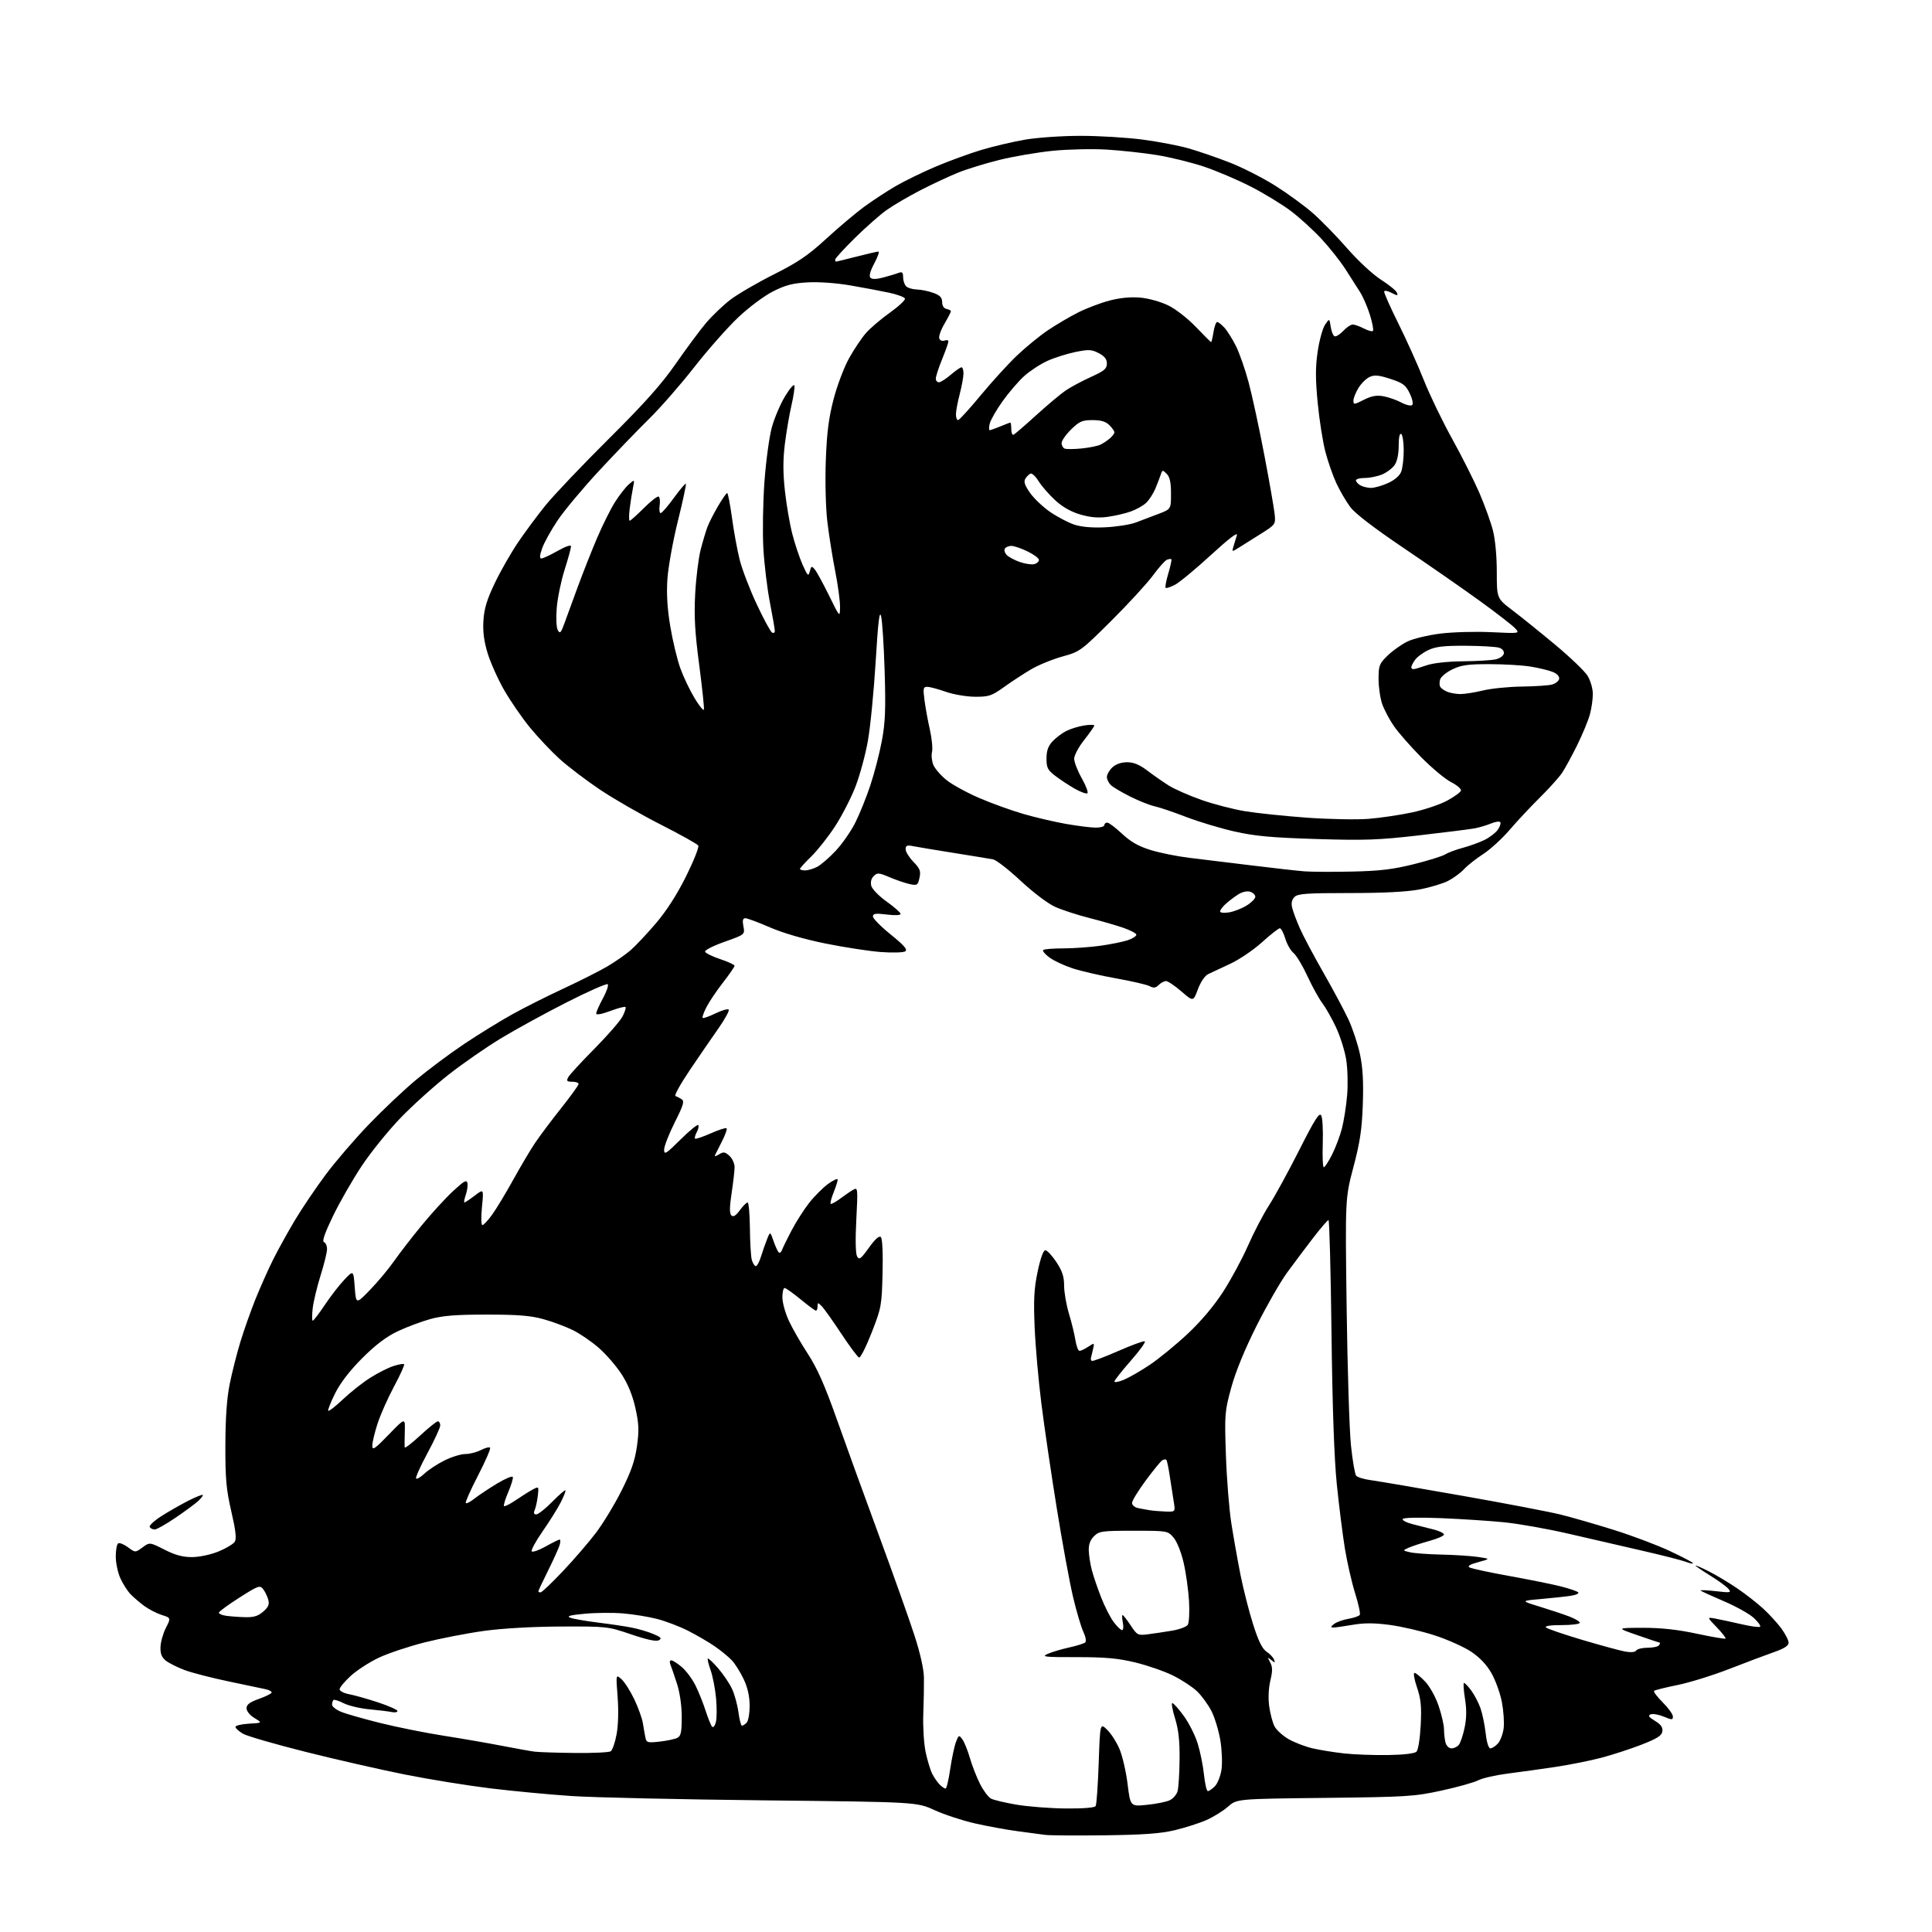 <?xml version="1.0" encoding="UTF-8" standalone="no"?>
<svg 
  version="1.1" 
  xmlns="http://www.w3.org/2000/svg" 
  xmlns:xlink="http://www.w3.org/1999/xlink" 
  xmlns:svg="http://www.w3.org/2000/svg"
  xmlns:rdf="http://www.w3.org/1999/02/22-rdf-syntax-ns#"
  xmlns:cc="http://creativecommons.org/ns#"
  xmlns:dc="http://purl.org/dc/elements/1.1/"
  viewBox="0 0 768 768"
  width="768"
  height="768"
>
<style>svg {background-color: white; }</style>"
<path stroke="none" fill="black" fill-rule="evenodd" d="M439.00,729.56C427.73,729.70 417.15,729.62 415.50,729.40C413.85,729.17 408.90,728.51 404.50,727.93C400.10,727.35 392.45,725.95 387.50,724.82C382.55,723.69 375.34,721.32 371.47,719.55C364.44,716.33 364.44,716.33 303.97,715.67C270.71,715.31 236.30,714.54 227.50,713.97C218.70,713.39 204.07,712.01 195.00,710.91C185.93,709.80 170.62,707.33 161.00,705.41C151.38,703.49 133.60,699.44 121.50,696.40C109.40,693.36 98.19,690.12 96.60,689.19C95.00,688.26 93.65,687.05 93.60,686.50C93.54,685.95 95.94,685.36 98.92,685.19C104.34,684.88 104.34,684.88 101.17,682.96C99.33,681.84 98.00,680.20 98.00,679.06C98.00,677.59 99.29,676.62 103.00,675.31C105.75,674.33 108.00,673.19 108.00,672.78C108.00,672.37 106.99,671.81 105.75,671.52C104.51,671.24 97.92,669.85 91.11,668.44C84.29,667.02 76.32,664.97 73.40,663.88C70.48,662.78 67.09,661.08 65.87,660.10C64.26,658.79 63.70,657.33 63.80,654.68C63.88,652.68 64.84,649.27 65.95,647.09C67.97,643.14 67.97,643.14 64.23,641.95C62.18,641.29 59.02,639.65 57.22,638.30C55.42,636.96 53.00,634.87 51.85,633.68C50.70,632.48 48.92,629.70 47.90,627.50C46.88,625.30 46.03,621.39 46.02,618.81C46.01,616.23 46.44,613.85 46.98,613.51C47.52,613.18 49.27,613.88 50.87,615.06C53.79,617.22 53.79,617.22 56.64,615.12C59.50,613.03 59.50,613.03 65.39,616.01C69.69,618.20 72.66,618.99 76.39,618.97C79.31,618.95 83.81,617.99 86.90,616.72C89.88,615.50 92.77,613.76 93.34,612.85C94.08,611.66 93.69,608.32 91.96,600.85C89.94,592.15 89.56,587.96 89.59,574.50C89.62,563.63 90.17,555.82 91.31,550.15C92.24,545.56 94.16,537.98 95.59,533.30C97.02,528.63 99.74,520.94 101.64,516.22C103.55,511.50 106.70,504.45 108.64,500.57C110.59,496.68 114.47,489.68 117.26,485.00C120.06,480.32 125.53,472.23 129.42,467.01C133.31,461.79 141.00,452.83 146.50,447.10C152.00,441.37 160.46,433.37 165.31,429.32C170.15,425.28 178.73,418.87 184.38,415.08C190.02,411.30 198.66,405.97 203.57,403.24C208.48,400.52 217.68,395.89 224.00,392.96C230.32,390.03 238.11,386.10 241.31,384.23C244.50,382.36 248.75,379.41 250.74,377.67C252.73,375.93 257.24,371.12 260.76,367.00C264.92,362.13 269.12,355.59 272.72,348.36C275.76,342.24 277.95,336.73 277.57,336.12C277.20,335.51 270.52,331.78 262.74,327.83C254.95,323.88 244.06,317.62 238.54,313.92C233.02,310.22 225.77,304.70 222.42,301.67C219.08,298.63 213.77,292.99 210.61,289.14C207.46,285.28 202.87,278.61 200.41,274.32C197.95,270.02 195.00,263.44 193.85,259.70C192.38,254.88 191.89,251.07 192.17,246.64C192.47,241.90 193.58,238.28 196.70,231.77C198.97,227.03 203.09,219.81 205.86,215.71C208.62,211.62 213.57,204.94 216.86,200.88C220.14,196.82 231.43,184.95 241.94,174.50C256.31,160.21 262.94,152.77 268.69,144.50C272.89,138.45 278.30,131.17 280.71,128.33C283.13,125.49 287.44,121.37 290.30,119.17C293.16,116.97 300.90,112.46 307.50,109.14C317.18,104.28 321.22,101.54 328.39,94.95C333.28,90.46 340.03,84.77 343.38,82.30C346.74,79.83 352.41,76.10 355.99,74.02C359.57,71.94 366.77,68.42 372.00,66.21C377.23,64.00 385.32,61.04 390.00,59.63C394.68,58.22 402.50,56.38 407.38,55.53C412.34,54.68 422.14,54.00 429.58,54.00C436.90,54.00 447.98,54.67 454.20,55.49C460.41,56.31 468.65,57.88 472.50,58.99C476.35,60.09 483.63,62.59 488.68,64.55C493.73,66.50 501.93,70.67 506.91,73.80C511.89,76.94 518.70,81.91 522.05,84.87C525.39,87.82 531.52,94.12 535.66,98.87C539.87,103.69 545.74,109.13 548.97,111.19C552.14,113.22 554.99,115.54 555.30,116.35C555.79,117.62 555.51,117.63 553.18,116.42C551.71,115.65 550.38,115.39 550.22,115.84C550.07,116.30 552.61,122.03 555.87,128.58C559.13,135.14 563.66,145.22 565.95,151.00C568.23,156.78 573.29,167.28 577.20,174.35C581.11,181.41 586.01,191.15 588.10,195.98C590.18,200.81 592.58,207.47 593.44,210.78C594.37,214.37 595.00,221.03 595.00,227.34C595.00,237.88 595.00,237.88 601.25,242.62C604.69,245.23 612.35,251.41 618.27,256.34C624.19,261.28 629.96,266.81 631.08,268.63C632.20,270.45 633.15,273.64 633.17,275.72C633.20,277.80 632.68,281.50 632.02,283.94C631.36,286.39 629.07,291.93 626.93,296.26C624.80,300.58 622.08,305.56 620.89,307.31C619.70,309.07 615.75,313.44 612.12,317.04C608.48,320.64 603.05,326.44 600.06,329.93C597.07,333.42 592.34,337.73 589.56,339.52C586.78,341.32 583.38,344.00 582.00,345.49C580.62,346.98 577.77,349.08 575.66,350.16C573.55,351.24 568.45,352.78 564.32,353.56C559.34,354.52 550.00,355.00 536.48,355.00C519.32,355.00 515.90,355.25 514.57,356.57C513.51,357.63 513.21,359.02 513.65,360.82C514.00,362.30 515.36,365.93 516.66,368.90C517.96,371.88 522.15,379.77 525.96,386.44C529.78,393.11 534.28,401.52 535.97,405.13C537.66,408.74 539.75,415.02 540.61,419.09C541.74,424.42 542.05,430.01 541.74,439.00C541.39,448.96 540.63,454.03 538.01,463.92C534.73,476.35 534.73,476.35 535.31,519.92C535.63,543.89 536.40,568.45 537.02,574.49C537.64,580.53 538.58,585.99 539.09,586.61C539.61,587.24 542.25,588.04 544.97,588.40C547.68,588.76 563.98,591.54 581.20,594.58C598.41,597.61 616.10,601.00 620.50,602.10C624.90,603.20 634.35,605.92 641.50,608.16C648.65,610.39 658.66,614.16 663.75,616.54C668.84,618.92 673.00,621.11 673.00,621.41C673.00,621.71 671.76,621.47 670.25,620.88C668.74,620.29 660.98,618.30 653.00,616.47C645.02,614.64 631.75,611.58 623.50,609.67C615.25,607.76 603.77,605.72 598.00,605.14C592.23,604.56 580.90,603.82 572.84,603.49C564.08,603.13 557.95,603.27 557.61,603.83C557.29,604.35 559.16,605.29 561.76,605.94C564.37,606.58 568.19,607.55 570.25,608.09C572.31,608.63 574.00,609.50 574.00,610.01C574.00,610.52 571.41,611.66 568.25,612.53C565.09,613.40 561.38,614.61 560.00,615.23C557.50,616.34 557.50,616.34 560.50,617.05C562.15,617.44 567.77,617.86 573.00,617.97C578.23,618.08 584.75,618.51 587.50,618.91C592.50,619.65 592.50,619.65 587.64,620.97C584.26,621.89 583.21,622.54 584.21,623.10C585.00,623.54 592.13,625.07 600.07,626.50C608.01,627.93 617.20,629.79 620.50,630.63C623.80,631.47 626.88,632.52 627.35,632.97C627.81,633.42 626.46,634.05 624.35,634.36C622.23,634.68 616.90,635.25 612.50,635.64C604.50,636.35 604.50,636.35 612.00,638.65C616.12,639.91 621.41,641.67 623.75,642.56C626.09,643.44 628.00,644.58 628.00,645.08C628.00,645.59 624.76,646.00 620.80,646.00C616.31,646.00 613.96,646.35 614.55,646.94C615.07,647.45 621.58,649.68 629.00,651.89C636.42,654.09 644.14,656.19 646.14,656.54C648.36,656.93 650.03,656.76 650.44,656.09C650.81,655.49 652.86,655.00 655.00,655.00C657.14,655.00 659.16,654.55 659.50,654.00C659.84,653.45 659.98,653.00 659.81,653.00C659.64,653.00 655.67,651.67 651.00,650.05C642.50,647.11 642.50,647.11 653.00,647.08C660.34,647.07 666.81,647.77 674.50,649.42C680.55,650.72 685.70,651.59 685.94,651.37C686.17,651.15 684.60,649.12 682.44,646.88C678.50,642.79 678.50,642.79 682.00,643.44C683.92,643.80 688.56,644.80 692.30,645.66C696.04,646.53 699.36,646.97 699.68,646.65C700.01,646.32 698.88,644.76 697.18,643.17C695.47,641.57 690.12,638.58 685.29,636.52C680.46,634.45 676.27,632.54 676.00,632.27C675.73,632.00 678.41,632.11 681.98,632.51C687.93,633.19 688.34,633.12 687.08,631.60C686.32,630.69 683.07,628.32 679.85,626.33C676.63,624.34 674.00,622.55 674.00,622.34C674.00,622.13 676.36,623.16 679.25,624.62C682.14,626.08 687.19,629.10 690.49,631.34C693.78,633.57 698.47,637.22 700.90,639.45C703.33,641.68 706.59,645.26 708.16,647.40C709.72,649.55 711.00,652.07 711.00,653.01C711.00,654.19 709.23,655.34 705.25,656.72C702.09,657.82 694.10,660.83 687.50,663.40C680.90,665.97 671.58,668.87 666.79,669.83C661.99,670.80 657.82,671.85 657.51,672.16C657.20,672.46 658.76,674.53 660.98,676.74C663.19,678.95 665.00,681.47 665.00,682.33C665.00,683.74 664.64,683.75 661.38,682.39C659.39,681.56 657.06,681.15 656.19,681.48C654.97,681.95 655.35,682.53 657.87,684.07C660.23,685.50 661.04,686.66 660.82,688.24C660.57,689.96 658.77,691.10 652.50,693.54C648.10,695.25 640.90,697.59 636.50,698.75C632.10,699.90 624.00,701.53 618.50,702.35C613.00,703.18 604.49,704.37 599.58,704.99C594.68,705.61 589.29,706.83 587.62,707.70C585.94,708.56 579.38,710.40 573.04,711.78C562.22,714.14 559.32,714.32 526.58,714.69C491.67,715.08 491.67,715.08 488.14,718.18C486.20,719.89 482.33,722.29 479.55,723.51C476.77,724.74 471.12,726.54 467.00,727.53C461.32,728.88 454.52,729.37 439.00,729.56zM423.69,718.90C430.61,718.96 435.13,718.59 435.54,717.94C435.90,717.36 436.44,709.69 436.75,700.90C437.30,684.91 437.30,684.91 440.08,687.57C441.61,689.04 443.82,692.47 444.99,695.20C446.16,697.93 447.62,704.20 448.23,709.14C449.34,718.12 449.34,718.12 455.92,717.45C459.54,717.09 463.61,716.27 464.96,715.64C466.31,715.01 467.73,713.38 468.11,712.00C468.49,710.62 468.85,704.93 468.90,699.34C468.97,691.95 468.48,687.52 467.10,683.09C466.06,679.74 465.57,677.00 466.02,677.00C466.47,677.00 468.50,679.27 470.53,682.05C472.57,684.82 475.07,689.77 476.09,693.05C477.11,696.32 478.24,701.92 478.61,705.50C478.98,709.07 479.66,712.00 480.14,712.00C480.61,712.00 481.87,711.13 482.93,710.07C483.99,709.01 485.17,706.04 485.56,703.47C485.94,700.90 485.74,695.65 485.11,691.82C484.47,687.98 482.88,682.74 481.57,680.17C480.25,677.60 477.68,674.07 475.84,672.31C474.00,670.56 469.70,667.74 466.29,666.05C462.87,664.36 456.12,662.02 451.29,660.85C444.38,659.19 439.39,658.73 428.00,658.74C415.13,658.76 413.84,658.61 416.50,657.43C418.15,656.70 421.98,655.56 425.00,654.90C428.02,654.23 430.90,653.33 431.39,652.90C431.90,652.45 431.58,650.64 430.65,648.67C429.75,646.77 427.90,640.51 426.54,634.76C425.18,629.01 422.26,613.10 420.06,599.40C417.85,585.71 415.11,567.08 413.97,558.00C412.82,548.92 411.62,535.30 411.29,527.72C410.82,516.64 411.05,512.28 412.48,505.47C413.59,500.19 414.74,497.00 415.53,497.00C416.24,497.00 418.20,499.10 419.91,501.67C422.27,505.24 423.00,507.46 423.00,511.07C423.00,513.66 423.86,518.65 424.91,522.14C425.97,525.64 427.13,530.41 427.50,532.75C427.87,535.09 428.60,537.00 429.12,537.00C429.64,537.00 431.21,536.26 432.59,535.35C435.11,533.69 435.11,533.69 434.43,536.60C434.05,538.19 433.69,539.73 433.62,540.00C433.55,540.27 433.73,540.71 434.00,540.97C434.27,541.23 438.90,539.51 444.28,537.15C449.66,534.79 454.51,533.00 455.05,533.18C455.58,533.36 453.09,536.84 449.51,540.91C445.93,544.98 443.00,548.70 443.00,549.17C443.00,549.64 444.69,549.33 446.75,548.48C448.81,547.62 453.43,544.97 457.00,542.58C460.57,540.20 467.30,534.70 471.94,530.37C477.33,525.34 482.46,519.28 486.15,513.59C489.33,508.68 493.80,500.39 496.10,495.16C498.39,489.92 502.17,482.68 504.50,479.07C506.82,475.46 512.22,465.58 516.50,457.11C522.61,445.01 524.47,442.08 525.20,443.40C525.72,444.31 525.99,449.33 525.82,454.53C525.64,459.74 525.83,464.00 526.23,464.00C526.64,464.00 528.10,461.76 529.49,459.02C530.88,456.28 532.65,451.59 533.43,448.60C534.21,445.61 535.15,439.64 535.51,435.33C535.87,431.02 535.70,424.63 535.12,421.12C534.54,417.62 532.73,411.88 531.09,408.38C529.45,404.88 527.00,400.55 525.64,398.76C524.28,396.97 521.61,392.12 519.71,388.00C517.80,383.88 515.32,379.74 514.18,378.81C513.05,377.88 511.57,375.29 510.90,373.06C510.23,370.83 509.26,369.00 508.75,369.00C508.24,369.00 505.05,371.50 501.67,374.56C498.28,377.62 492.59,381.48 489.01,383.13C485.43,384.79 481.49,386.63 480.26,387.23C478.94,387.88 477.26,390.36 476.18,393.26C474.34,398.19 474.34,398.19 469.61,394.09C467.01,391.84 464.26,390.00 463.51,390.00C462.76,390.00 461.45,390.70 460.60,391.55C459.40,392.74 458.59,392.85 457.03,392.02C455.93,391.43 449.95,390.04 443.76,388.94C437.57,387.84 429.76,386.04 426.40,384.94C423.05,383.84 418.89,381.90 417.17,380.62C415.44,379.35 414.32,378.01 414.68,377.65C415.04,377.29 418.60,377.00 422.59,377.00C426.59,377.00 433.26,376.53 437.43,375.95C441.60,375.37 446.56,374.35 448.46,373.70C450.36,373.04 451.82,372.06 451.71,371.51C451.59,370.97 449.25,369.75 446.50,368.80C443.75,367.85 437.68,366.10 433.00,364.91C428.32,363.72 422.25,361.75 419.50,360.52C416.62,359.24 410.81,354.86 405.78,350.18C400.99,345.71 396.04,341.86 394.78,341.62C393.53,341.38 386.43,340.21 379.00,339.03C371.57,337.85 364.26,336.63 362.75,336.32C360.55,335.88 360.00,336.13 360.00,337.59C360.00,338.59 361.40,340.84 363.10,342.60C365.73,345.31 366.10,346.29 365.51,348.96C364.86,351.89 364.59,352.07 361.66,351.45C359.92,351.08 356.33,349.86 353.69,348.74C349.32,346.89 348.73,346.84 347.31,348.26C346.31,349.26 345.97,350.68 346.36,352.17C346.70,353.45 349.46,356.27 352.49,358.42C355.52,360.58 358.00,362.77 358.00,363.29C358.00,363.85 355.75,363.95 352.50,363.54C348.03,362.99 347.00,363.13 347.00,364.32C347.00,365.12 350.20,368.36 354.10,371.51C359.46,375.84 360.87,377.48 359.85,378.17C359.11,378.67 354.73,378.79 350.07,378.44C345.43,378.08 335.53,376.56 328.07,375.05C319.69,373.35 311.28,370.91 306.07,368.65C301.44,366.64 297.03,365.00 296.28,365.00C295.28,365.00 295.07,365.87 295.52,368.25C296.13,371.50 296.13,371.50 288.02,374.37C283.56,375.96 280.08,377.73 280.27,378.31C280.47,378.90 283.18,380.23 286.31,381.27C289.44,382.31 292.00,383.50 292.00,383.91C292.00,384.32 289.93,387.32 287.40,390.58C284.86,393.83 281.91,398.23 280.83,400.35C279.74,402.46 279.06,404.40 279.31,404.64C279.56,404.89 281.83,404.09 284.36,402.86C286.89,401.63 289.27,400.94 289.66,401.32C290.04,401.71 288.22,405.06 285.62,408.76C283.01,412.47 277.87,419.96 274.19,425.41C270.51,430.86 267.95,435.48 268.50,435.68C269.05,435.87 270.15,436.44 270.95,436.95C272.15,437.71 271.69,439.28 268.20,446.22C265.89,450.82 264.00,455.67 264.00,457.01C264.00,459.18 264.71,458.74 270.47,453.03C274.03,449.50 277.22,446.89 277.55,447.22C277.89,447.55 277.64,448.81 277.00,450.00C276.36,451.19 276.04,452.38 276.29,452.63C276.55,452.88 279.35,451.93 282.53,450.53C285.71,449.12 288.55,448.21 288.84,448.51C289.14,448.80 288.29,451.17 286.96,453.77C285.63,456.37 284.37,458.87 284.16,459.33C283.95,459.78 284.71,459.58 285.84,458.87C287.58,457.78 288.20,457.87 289.94,459.45C291.07,460.47 292.00,462.48 292.01,463.90C292.01,465.33 291.48,470.00 290.83,474.27C289.99,479.81 289.96,482.36 290.72,483.12C291.49,483.89 292.45,483.31 294.09,481.10C295.35,479.39 296.74,478.00 297.19,478.00C297.63,478.00 298.04,482.61 298.10,488.25C298.15,493.89 298.49,499.54 298.85,500.81C299.21,502.08 299.90,503.20 300.39,503.31C300.88,503.41 301.83,501.70 302.51,499.50C303.19,497.30 304.29,494.15 304.96,492.50C306.16,489.50 306.16,489.50 307.49,493.32C308.22,495.43 309.14,497.45 309.54,497.82C309.95,498.20 310.51,497.83 310.80,497.01C311.09,496.19 312.79,492.70 314.59,489.26C316.38,485.82 319.57,480.82 321.67,478.14C323.78,475.47 327.19,472.06 329.25,470.57C331.31,469.09 333.00,468.34 333.00,468.91C333.00,469.49 332.27,471.79 331.37,474.02C330.48,476.26 329.95,478.28 330.20,478.53C330.44,478.78 332.19,477.82 334.07,476.42C335.96,475.01 338.31,473.41 339.29,472.87C340.98,471.94 341.04,472.58 340.40,484.78C339.98,492.70 340.10,498.35 340.70,499.43C341.55,500.95 342.18,500.49 345.42,495.97C347.91,492.51 349.50,491.10 350.16,491.76C350.76,492.36 351.03,498.11 350.83,506.13C350.51,518.99 350.35,519.89 346.50,529.72C344.30,535.35 342.05,539.81 341.50,539.65C340.95,539.49 337.74,535.19 334.38,530.09C331.01,524.99 327.52,520.09 326.63,519.20C325.12,517.70 325.00,517.70 325.00,519.29C325.00,520.23 324.71,521.00 324.35,521.00C323.99,521.00 321.24,518.98 318.24,516.50C315.23,514.02 312.37,512.00 311.89,512.00C311.40,512.00 311.00,513.69 311.01,515.75C311.02,517.81 312.16,521.98 313.57,525.00C314.97,528.02 318.37,533.95 321.13,538.17C324.81,543.80 327.81,550.56 332.46,563.67C335.93,573.47 343.49,594.33 349.26,610.00C355.03,625.67 361.43,643.67 363.48,650.00C365.83,657.23 367.24,663.54 367.28,667.00C367.32,670.02 367.21,676.55 367.02,681.50C366.84,686.45 367.26,693.20 367.96,696.50C368.66,699.80 369.84,703.69 370.59,705.16C371.34,706.62 372.67,708.53 373.55,709.41C374.43,710.28 375.47,711.00 375.87,711.00C376.27,711.00 377.10,707.51 377.72,703.25C378.35,698.99 379.37,694.15 380.00,692.50C381.10,689.64 381.21,689.59 382.55,691.41C383.32,692.45 384.68,695.81 385.56,698.86C386.45,701.92 388.26,706.56 389.59,709.17C390.91,711.79 392.87,714.40 393.94,714.97C395.01,715.54 399.63,716.64 404.19,717.40C408.76,718.17 417.54,718.84 423.69,718.90zM551.70,697.66C558.04,697.56 562.35,697.05 563.09,696.31C563.75,695.65 564.48,691.02 564.75,685.81C565.13,678.30 564.84,675.39 563.27,670.75C562.19,667.59 561.75,665.00 562.29,665.00C562.82,665.00 564.73,666.56 566.53,668.46C568.37,670.41 570.71,674.63 571.89,678.15C573.05,681.58 574.01,685.76 574.01,687.44C574.02,689.12 574.30,691.51 574.63,692.75C574.97,694.00 576.01,695.00 576.99,695.00C577.96,695.00 579.27,694.38 579.91,693.61C580.54,692.85 581.57,689.78 582.20,686.80C583.00,682.98 583.04,679.54 582.34,675.18C581.79,671.78 581.63,669.00 581.98,669.00C582.34,669.00 583.63,670.37 584.87,672.04C586.10,673.71 587.74,676.85 588.51,679.02C589.27,681.18 590.20,685.67 590.58,688.98C590.99,692.67 591.73,695.00 592.47,695.00C593.14,695.00 594.47,694.13 595.43,693.08C596.39,692.02 597.41,689.35 597.71,687.13C598.01,684.92 597.70,680.22 597.04,676.69C596.37,673.16 594.50,667.96 592.89,665.13C590.94,661.71 588.20,658.83 584.73,656.53C581.85,654.63 575.36,651.73 570.29,650.08C565.22,648.43 557.22,646.57 552.51,645.94C546.22,645.11 542.27,645.10 537.64,645.90C534.17,646.51 530.70,646.99 529.92,646.97C528.89,646.95 529.00,646.56 530.34,645.54C531.36,644.77 533.94,643.85 536.09,643.49C538.23,643.12 540.24,642.42 540.54,641.93C540.85,641.44 540.00,637.54 538.66,633.27C537.32,628.99 535.50,621.00 534.60,615.50C533.71,610.00 532.27,598.52 531.40,590.00C530.36,579.74 529.65,559.38 529.29,529.75C528.99,505.14 528.46,485.00 528.10,485.00C527.74,485.00 524.98,488.20 521.97,492.12C518.96,496.03 514.32,502.22 511.65,505.87C508.99,509.51 503.51,519.06 499.48,527.09C494.80,536.41 491.18,545.25 489.44,551.59C486.85,561.10 486.76,562.18 487.32,578.50C487.64,587.85 488.61,600.00 489.47,605.50C490.33,611.00 491.97,620.23 493.11,626.00C494.26,631.77 496.53,640.67 498.15,645.76C500.25,652.36 501.78,655.46 503.47,656.57C504.77,657.42 506.11,658.83 506.44,659.70C506.97,661.08 506.82,661.10 505.36,659.89C503.82,658.62 503.78,658.70 504.92,660.83C505.89,662.66 505.90,664.23 504.98,668.07C504.28,671.02 504.09,675.07 504.52,678.23C504.91,681.13 505.86,684.72 506.62,686.21C507.39,687.70 509.92,690.01 512.26,691.35C514.59,692.68 518.87,694.32 521.77,694.99C524.66,695.66 530.29,696.57 534.27,697.01C538.25,697.45 546.09,697.74 551.70,697.66zM228.50,696.83C235.65,696.91 242.06,696.61 242.75,696.18C243.44,695.74 244.49,692.71 245.10,689.44C245.77,685.84 245.93,679.96 245.51,674.51C244.81,665.52 244.81,665.52 247.05,667.51C248.28,668.60 250.57,672.20 252.14,675.50C253.71,678.80 255.25,683.08 255.56,685.00C255.86,686.92 256.32,689.49 256.56,690.70C256.98,692.73 257.43,692.86 262.26,692.31C265.14,691.99 268.29,691.32 269.25,690.83C270.68,690.10 271.00,688.57 271.00,682.55C271.00,678.08 270.26,672.88 269.12,669.34C268.09,666.13 266.92,662.71 266.52,661.75C266.10,660.74 266.22,660.00 266.82,660.00C267.38,660.00 269.25,661.18 270.97,662.63C272.69,664.08 275.14,667.34 276.41,669.88C277.68,672.42 279.52,676.98 280.48,680.00C281.45,683.02 282.62,685.90 283.07,686.39C283.52,686.89 284.20,686.06 284.58,684.54C284.96,683.03 284.99,678.76 284.64,675.04C284.30,671.33 283.33,666.35 282.50,663.99C281.66,661.62 281.15,659.51 281.37,659.30C281.59,659.08 283.45,660.84 285.50,663.20C287.56,665.57 290.06,669.30 291.06,671.50C292.05,673.70 293.18,677.86 293.56,680.75C293.95,683.64 294.56,686.00 294.93,686.00C295.30,686.00 296.14,685.46 296.80,684.80C297.46,684.14 298.00,681.10 297.99,678.05C297.98,674.32 297.21,670.86 295.63,667.50C294.33,664.75 292.20,661.36 290.89,659.97C289.57,658.58 286.48,656.05 284.00,654.35C281.52,652.65 276.76,649.89 273.42,648.20C270.08,646.52 264.60,644.43 261.25,643.57C257.91,642.70 251.83,641.71 247.75,641.36C243.67,641.02 236.77,641.07 232.41,641.49C226.48,642.05 225.06,642.45 226.73,643.08C227.95,643.54 232.90,644.40 237.73,645.00C242.55,645.59 248.63,646.50 251.23,647.02C253.83,647.53 257.65,648.67 259.73,649.54C262.75,650.81 263.19,651.30 261.93,652.01C260.87,652.61 257.26,651.85 250.93,649.70C241.62,646.54 241.27,646.50 223.00,646.57C211.62,646.62 199.84,647.29 192.39,648.31C185.72,649.23 175.07,651.30 168.71,652.90C162.36,654.51 154.12,657.27 150.42,659.04C146.71,660.81 141.73,664.06 139.34,666.26C136.95,668.46 135.00,670.82 135.00,671.52C135.00,672.21 136.69,673.09 138.75,673.47C140.81,673.85 145.99,675.31 150.25,676.71C154.51,678.12 158.00,679.66 158.00,680.15C158.00,680.64 156.99,680.83 155.75,680.57C154.51,680.31 150.49,679.82 146.82,679.48C143.15,679.14 138.55,678.05 136.61,677.06C134.67,676.07 132.84,675.50 132.54,675.79C132.24,676.09 132.00,676.93 132.00,677.65C132.00,678.38 133.59,679.64 135.54,680.45C137.48,681.26 144.57,683.29 151.29,684.95C158.00,686.62 169.35,688.89 176.50,690.00C183.65,691.12 194.00,692.91 199.50,693.98C205.00,695.04 210.85,696.10 212.50,696.31C214.15,696.52 221.35,696.76 228.50,696.83zM456.33,649.65C458.62,649.36 462.90,648.72 465.84,648.23C468.77,647.74 471.61,646.70 472.14,645.92C472.68,645.14 472.91,640.90 472.66,636.50C472.40,632.10 471.44,625.21 470.51,621.20C469.53,616.97 467.84,612.76 466.49,611.20C464.19,608.51 464.10,608.50 450.62,608.50C438.01,608.50 436.91,608.65 434.87,610.69C433.34,612.21 432.71,613.98 432.81,616.48C432.88,618.45 433.44,621.97 434.06,624.28C434.67,626.60 436.32,631.42 437.72,635.00C439.11,638.58 441.35,642.96 442.68,644.75C444.01,646.54 445.52,648.00 446.03,648.00C446.53,648.00 446.68,646.65 446.35,645.00C446.02,643.35 445.97,642.00 446.24,642.00C446.51,642.00 447.95,643.84 449.44,646.09C452.04,650.02 452.33,650.17 456.33,649.65zM97.19,642.85C100.81,642.97 102.51,642.46 104.60,640.67C106.69,638.87 107.15,637.79 106.64,635.92C106.28,634.59 105.37,632.70 104.61,631.72C103.32,630.06 102.71,630.28 95.12,635.11C90.65,637.95 87.00,640.63 87.00,641.07C87.00,641.51 88.24,642.05 89.75,642.28C91.26,642.51 94.61,642.77 97.19,642.85zM214.89,633.00C215.38,633.00 219.37,629.21 223.75,624.58C228.13,619.96 234.04,613.09 236.89,609.33C239.74,605.58 244.34,597.99 247.11,592.47C250.92,584.87 252.40,580.61 253.20,574.87C254.08,568.59 253.98,565.99 252.58,559.72C251.47,554.70 249.62,550.18 247.11,546.30C245.03,543.08 240.96,538.37 238.06,535.83C235.16,533.29 230.47,530.09 227.64,528.70C224.81,527.32 219.57,525.37 216.00,524.38C210.97,522.98 205.87,522.57 193.50,522.57C181.18,522.57 176.01,522.98 171.00,524.36C167.43,525.35 161.59,527.54 158.04,529.23C153.55,531.37 149.25,534.63 143.98,539.90C139.02,544.88 135.29,549.71 133.20,553.91C131.44,557.44 130.22,560.55 130.49,560.82C130.76,561.09 133.39,559.03 136.34,556.24C139.30,553.44 144.14,549.61 147.11,547.73C150.07,545.84 154.22,543.73 156.32,543.05C158.42,542.36 160.36,542.02 160.63,542.30C160.90,542.57 159.11,546.55 156.64,551.15C154.17,555.74 151.22,562.39 150.08,565.92C148.93,569.44 148.00,573.39 148.00,574.67C148.00,576.68 148.94,576.05 154.54,570.26C161.08,563.50 161.08,563.50 160.91,569.00C160.82,572.02 160.81,574.89 160.88,575.36C160.94,575.83 163.73,573.69 167.06,570.61C170.39,567.52 173.54,565.00 174.06,565.00C174.58,565.00 175.00,565.73 175.00,566.63C175.00,567.52 172.70,572.50 169.90,577.69C167.09,582.88 165.07,587.40 165.41,587.74C165.74,588.08 167.25,587.18 168.76,585.75C170.27,584.32 173.82,581.99 176.65,580.57C179.48,579.16 183.21,578.00 184.94,578.00C186.68,578.00 189.47,577.29 191.14,576.43C192.82,575.56 194.47,575.13 194.81,575.47C195.15,575.82 193.00,580.79 190.03,586.53C187.06,592.27 184.87,597.21 185.16,597.50C185.46,597.79 186.98,597.01 188.54,595.76C190.11,594.52 194.12,591.85 197.45,589.82C200.78,587.80 203.66,586.59 203.85,587.13C204.04,587.66 203.22,590.37 202.03,593.15C200.84,595.92 200.09,598.42 200.36,598.69C200.63,598.97 202.80,597.87 205.18,596.24C207.56,594.62 210.56,592.74 211.86,592.05C214.18,590.83 214.22,590.88 213.78,594.65C213.53,596.77 212.98,599.29 212.55,600.25C212.03,601.45 212.23,602.00 213.18,602.00C213.95,602.00 216.78,599.76 219.48,597.02C222.17,594.29 224.55,592.22 224.76,592.43C224.97,592.64 224.15,594.76 222.93,597.15C221.72,599.54 218.46,604.76 215.69,608.74C212.92,612.72 210.98,616.31 211.38,616.71C211.78,617.11 214.29,616.22 216.95,614.72C219.62,613.22 222.10,612.00 222.46,612.00C222.83,612.00 222.82,613.01 222.44,614.25C222.06,615.49 220.01,620.02 217.88,624.32C215.74,628.62 214.00,632.33 214.00,632.57C214.00,632.81 214.40,633.00 214.89,633.00zM61.50,608.00C60.74,608.00 59.84,607.56 59.51,607.02C59.18,606.48 61.29,604.51 64.20,602.65C67.12,600.80 71.91,598.06 74.85,596.57C77.79,595.08 80.38,594.04 80.60,594.26C80.81,594.48 79.98,595.58 78.75,596.71C77.51,597.84 73.43,600.84 69.69,603.38C65.94,605.92 62.25,608.00 61.50,608.00zM463.38,600.86C467.26,601.00 467.26,601.00 466.55,596.75C466.16,594.41 465.45,589.86 464.98,586.64C464.51,583.42 463.90,580.57 463.63,580.29C463.36,580.02 462.62,580.12 462.00,580.50C461.38,580.89 458.42,584.51 455.43,588.55C452.44,592.59 450.00,596.58 450.00,597.43C450.00,598.27 451.01,599.18 452.25,599.45C453.49,599.72 455.62,600.12 457.00,600.33C458.38,600.55 461.25,600.79 463.38,600.86zM124.32,525.00C124.65,525.00 126.80,522.19 129.10,518.75C131.39,515.31 134.90,510.79 136.89,508.69C140.50,504.88 140.50,504.88 141.01,511.69C141.53,518.50 141.53,518.50 147.07,512.77C150.12,509.63 154.39,504.52 156.56,501.42C158.73,498.32 163.69,491.90 167.59,487.15C171.49,482.39 177.11,476.25 180.08,473.50C184.45,469.44 185.53,468.84 185.81,470.30C186.01,471.28 185.70,473.42 185.13,475.05C184.57,476.67 184.34,478.00 184.62,478.00C184.90,478.00 186.75,476.77 188.72,475.27C192.30,472.53 192.30,472.53 191.59,479.77C191.19,483.87 191.26,487.00 191.77,487.00C192.26,487.00 194.03,485.09 195.70,482.75C197.38,480.41 201.11,474.23 204.00,469.00C206.89,463.77 210.75,457.25 212.59,454.50C214.42,451.75 219.09,445.52 222.96,440.65C226.83,435.78 230.00,431.39 230.00,430.90C230.00,430.40 228.86,430.00 227.46,430.00C225.34,430.00 225.09,429.71 225.88,428.22C226.41,427.24 231.10,422.13 236.32,416.87C241.53,411.60 246.55,405.83 247.47,404.05C248.39,402.27 248.92,400.59 248.64,400.31C248.37,400.03 245.63,400.74 242.57,401.89C239.11,403.18 237.00,403.55 237.00,402.87C237.00,402.27 238.20,399.57 239.66,396.88C241.13,394.19 241.99,391.66 241.58,391.25C241.18,390.85 233.79,394.10 225.17,398.49C216.55,402.87 204.80,409.31 199.07,412.79C193.33,416.27 184.02,422.72 178.38,427.14C172.75,431.55 164.15,439.29 159.28,444.33C154.41,449.37 147.43,458.00 143.78,463.50C140.13,469.00 134.99,477.97 132.35,483.43C129.12,490.12 127.95,493.48 128.78,493.76C129.45,493.98 130.00,495.23 130.00,496.53C130.00,497.83 128.85,502.53 127.45,506.97C126.05,511.41 124.64,517.28 124.31,520.02C123.99,522.76 123.99,525.00 124.32,525.00zM488.54,362.69C490.49,362.37 493.64,361.15 495.54,359.97C497.44,358.80 499.00,357.23 499.00,356.49C499.00,355.74 498.08,354.84 496.95,354.48C495.73,354.10 493.82,354.52 492.20,355.55C490.72,356.49 488.49,358.18 487.25,359.31C486.01,360.43 485.00,361.78 485.00,362.31C485.00,362.84 486.55,363.01 488.54,362.69zM537.50,346.46C548.52,346.22 553.73,345.60 561.99,343.53C567.76,342.09 573.39,340.34 574.49,339.63C575.60,338.93 578.75,337.75 581.50,337.02C584.25,336.28 588.16,334.86 590.18,333.86C592.21,332.85 594.55,331.05 595.39,329.85C596.23,328.65 596.69,327.30 596.40,326.85C596.12,326.39 594.45,326.62 592.70,327.35C590.94,328.09 587.92,328.97 586.00,329.32C584.08,329.66 574.17,330.91 564.00,332.08C547.97,333.92 542.52,334.12 523.20,333.52C505.35,332.96 498.86,332.37 490.68,330.52C485.07,329.25 476.43,326.65 471.48,324.74C466.53,322.83 460.92,320.93 458.99,320.51C457.07,320.09 452.80,318.41 449.50,316.76C446.20,315.12 442.71,313.08 441.75,312.23C440.79,311.38 440.00,309.88 440.00,308.88C440.00,307.89 440.98,306.16 442.19,305.04C443.57,303.76 445.74,303.00 448.04,303.00C450.66,303.00 452.97,303.96 456.11,306.34C458.52,308.18 462.35,310.84 464.60,312.26C466.86,313.68 472.67,316.24 477.51,317.95C482.35,319.66 490.18,321.69 494.91,322.47C499.63,323.25 510.70,324.40 519.50,325.04C528.30,325.67 539.33,325.88 544.00,325.51C548.67,325.14 556.46,323.99 561.31,322.95C566.16,321.91 572.43,319.81 575.25,318.28C578.06,316.75 580.54,314.96 580.75,314.30C580.96,313.65 579.21,312.13 576.87,310.93C574.52,309.74 569.15,305.26 564.92,300.98C560.69,296.70 555.81,291.14 554.08,288.61C552.34,286.09 550.26,282.16 549.46,279.89C548.66,277.61 548.00,273.13 548.00,269.92C548.00,264.54 548.28,263.83 551.62,260.58C553.62,258.64 557.15,256.14 559.48,255.01C561.80,253.88 567.71,252.47 572.60,251.86C577.50,251.25 586.60,251.00 592.83,251.30C604.17,251.84 604.17,251.84 602.33,249.80C601.33,248.68 595.10,243.85 588.50,239.06C581.90,234.27 568.21,224.76 558.08,217.92C546.11,209.84 538.63,204.10 536.71,201.50C535.08,199.30 532.62,195.08 531.24,192.12C529.86,189.16 527.89,183.53 526.87,179.62C525.84,175.70 524.46,166.96 523.81,160.18C522.89,150.69 522.88,146.00 523.79,139.78C524.44,135.33 525.76,130.53 526.72,129.10C528.47,126.50 528.47,126.50 528.98,129.92C529.27,131.80 529.98,133.50 530.56,133.69C531.14,133.88 532.68,132.90 533.98,131.52C535.28,130.13 536.97,129.00 537.72,129.00C538.48,129.00 540.47,129.71 542.14,130.57C543.82,131.44 545.45,131.88 545.77,131.56C546.09,131.24 545.56,128.39 544.59,125.24C543.62,122.08 541.81,117.92 540.58,116.00C539.35,114.08 536.74,109.99 534.77,106.91C532.80,103.84 528.56,98.48 525.35,95.01C522.13,91.53 516.65,86.53 513.17,83.90C509.68,81.26 502.48,76.87 497.17,74.15C491.85,71.43 483.45,67.86 478.50,66.21C473.55,64.56 465.23,62.52 460.00,61.66C454.77,60.81 445.77,59.82 440.00,59.47C434.23,59.12 424.55,59.34 418.50,59.94C412.45,60.55 402.94,62.17 397.36,63.55C391.78,64.93 384.36,67.21 380.86,68.62C377.36,70.04 370.62,73.19 365.87,75.63C361.13,78.08 355.07,81.62 352.42,83.51C349.77,85.39 344.09,90.40 339.80,94.64C335.51,98.87 332.00,102.71 332.00,103.17C332.00,103.63 332.15,104.00 332.34,104.00C332.53,104.00 336.20,103.10 340.50,102.00C344.80,100.90 348.71,100.00 349.18,100.00C349.66,100.00 348.92,102.12 347.54,104.71C345.88,107.83 345.37,109.77 346.02,110.42C346.68,111.08 348.45,111.03 351.26,110.27C353.59,109.65 356.29,108.83 357.25,108.46C358.62,107.93 359.00,108.31 359.00,110.19C359.00,111.52 359.54,113.14 360.20,113.80C360.86,114.46 362.77,115.03 364.45,115.08C366.13,115.12 369.07,115.72 371.00,116.42C373.66,117.38 374.50,118.26 374.52,120.08C374.53,121.55 375.21,122.61 376.27,122.81C377.22,123.00 378.00,123.41 378.00,123.74C378.00,124.06 376.84,126.31 375.42,128.73C374.00,131.15 373.08,133.77 373.38,134.55C373.68,135.34 374.60,135.71 375.46,135.38C376.31,135.05 377.00,135.21 377.00,135.72C377.00,136.23 375.88,139.42 374.50,142.81C373.12,146.19 372.00,149.64 372.00,150.48C372.00,151.32 372.56,151.98 373.25,151.96C373.94,151.94 376.06,150.59 377.96,148.96C379.87,147.33 381.78,146.00 382.21,146.00C382.65,146.00 383.00,147.10 383.00,148.45C383.00,149.80 382.32,153.49 381.50,156.66C380.68,159.83 380.00,163.45 380.00,164.71C380.00,165.97 380.38,167.00 380.84,167.00C381.31,167.00 385.31,162.61 389.75,157.25C394.18,151.89 400.66,144.77 404.15,141.44C407.64,138.10 413.20,133.55 416.50,131.32C419.80,129.10 425.24,125.89 428.58,124.21C431.92,122.52 437.55,120.39 441.08,119.47C445.24,118.38 449.54,117.97 453.31,118.31C456.58,118.60 461.42,119.95 464.40,121.41C467.37,122.86 472.20,126.63 475.42,130.00C478.57,133.30 481.28,136.00 481.44,136.00C481.61,136.00 482.03,134.20 482.38,132.00C482.74,129.80 483.39,128.00 483.84,128.00C484.29,128.00 485.58,129.01 486.72,130.25C487.85,131.49 489.91,134.77 491.30,137.54C492.69,140.32 494.97,146.84 496.36,152.04C497.76,157.24 500.57,170.28 502.61,181.00C504.65,191.72 506.50,202.30 506.71,204.50C507.10,208.45 507.03,208.55 500.80,212.46C497.34,214.63 493.41,217.10 492.07,217.94C489.74,219.40 489.67,219.37 490.32,217.23C490.70,216.00 491.31,213.99 491.68,212.76C492.12,211.31 488.49,214.08 481.31,220.67C475.24,226.25 468.81,231.56 467.04,232.48C465.27,233.40 463.60,233.93 463.34,233.67C463.08,233.41 463.57,230.83 464.43,227.93C465.29,225.03 465.83,222.50 465.64,222.31C465.45,222.11 464.66,222.20 463.89,222.50C463.13,222.79 460.61,225.62 458.30,228.77C455.98,231.92 448.55,240.01 441.78,246.75C429.74,258.73 429.32,259.04 422.31,260.98C418.37,262.07 412.76,264.37 409.84,266.09C406.93,267.81 402.10,270.97 399.11,273.11C394.20,276.63 393.09,277.00 387.59,276.97C384.21,276.95 379.05,276.07 376.00,275.00C372.98,273.94 369.67,273.05 368.66,273.03C367.01,273.00 366.88,273.56 367.49,278.25C367.86,281.14 368.82,286.43 369.63,290.00C370.43,293.57 370.82,297.58 370.49,298.90C370.16,300.23 370.40,302.54 371.02,304.05C371.64,305.56 374.00,308.27 376.25,310.08C378.51,311.90 384.36,315.11 389.26,317.22C394.15,319.33 402.06,322.18 406.82,323.56C411.58,324.94 419.25,326.73 423.87,327.54C428.48,328.34 433.78,329.00 435.63,329.00C437.48,329.00 439.00,328.55 439.00,328.00C439.00,327.45 439.52,327.00 440.15,327.00C440.78,327.00 443.42,328.99 446.02,331.42C449.46,334.64 452.55,336.40 457.40,337.90C461.05,339.03 467.97,340.42 472.77,341.00C477.57,341.57 488.70,342.93 497.50,344.01C506.30,345.09 515.75,346.16 518.50,346.37C521.25,346.59 529.80,346.63 537.50,346.46zM320.05,346.00C321.18,346.00 323.33,345.36 324.83,344.59C326.33,343.81 329.65,340.94 332.20,338.21C334.76,335.49 338.24,330.48 339.95,327.10C341.66,323.71 344.36,317.02 345.96,312.22C347.56,307.43 349.63,299.45 350.55,294.50C351.91,287.25 352.12,281.90 351.67,267.00C351.36,256.82 350.73,246.93 350.26,245.00C349.62,242.38 349.07,246.92 348.09,263.00C347.37,274.82 345.98,289.00 345.00,294.50C344.03,300.00 341.80,308.19 340.06,312.71C338.31,317.22 334.66,324.33 331.93,328.51C329.21,332.68 324.96,338.06 322.49,340.46C320.02,342.86 318.00,345.09 318.00,345.41C318.00,345.73 318.92,346.00 320.05,346.00zM432.24,315.35C431.77,315.64 429.52,314.82 427.23,313.52C424.94,312.22 421.48,309.94 419.54,308.46C416.47,306.12 416.00,305.20 416.00,301.53C416.00,298.46 416.65,296.59 418.36,294.74C419.66,293.34 422.09,291.49 423.76,290.63C425.43,289.76 428.64,288.76 430.90,288.40C433.15,288.04 435.00,288.04 435.00,288.40C435.00,288.76 433.20,291.34 431.00,294.12C428.80,296.90 427.00,300.27 427.00,301.60C427.00,302.94 428.37,306.46 430.05,309.43C431.72,312.40 432.71,315.06 432.24,315.35zM279.81,282.08C279.99,281.52 279.15,273.52 277.94,264.29C276.22,251.26 275.87,244.92 276.35,236.00C276.69,229.68 277.67,221.80 278.52,218.50C279.38,215.20 280.59,211.15 281.21,209.50C281.82,207.85 283.71,204.14 285.40,201.25C287.09,198.36 288.73,196.00 289.06,196.00C289.38,196.00 290.23,200.39 290.96,205.75C291.68,211.11 293.06,218.65 294.03,222.50C295.00,226.35 298.03,234.27 300.77,240.11C303.50,245.95 306.25,251.03 306.87,251.42C307.49,251.80 308.00,251.53 308.00,250.81C308.00,250.09 307.12,245.00 306.05,239.50C304.98,234.00 303.81,224.32 303.45,218.00C303.09,211.68 303.28,199.75 303.88,191.50C304.48,183.25 305.81,173.48 306.84,169.79C307.87,166.10 310.24,160.55 312.11,157.46C313.97,154.37 315.63,152.50 315.80,153.30C315.96,154.10 315.42,157.68 314.59,161.25C313.77,164.82 312.60,171.67 312.00,176.47C311.22,182.76 311.23,187.97 312.02,195.16C312.62,200.64 313.95,208.36 314.97,212.31C315.99,216.27 317.83,221.75 319.05,224.50C321.06,229.01 321.35,229.26 321.91,227.12C322.48,224.94 322.65,224.88 323.92,226.40C324.68,227.32 327.23,231.99 329.58,236.78C333.86,245.50 333.86,245.50 333.93,241.32C333.97,239.03 333.10,232.58 332.00,227.01C330.90,221.43 329.49,212.55 328.87,207.27C328.23,201.81 327.97,191.38 328.27,183.08C328.68,171.96 329.41,166.17 331.37,158.66C332.78,153.24 335.56,145.90 337.55,142.35C339.54,138.79 342.55,134.31 344.24,132.38C345.93,130.45 350.19,126.82 353.70,124.32C357.21,121.81 359.93,119.28 359.73,118.70C359.54,118.11 356.71,117.06 353.44,116.36C350.17,115.66 343.23,114.35 338.00,113.45C332.39,112.49 325.43,111.99 321.00,112.25C315.10,112.58 312.16,113.35 307.22,115.87C303.69,117.66 297.62,122.21 293.33,126.28C289.15,130.25 281.32,139.12 275.94,146.00C270.56,152.88 262.50,162.10 258.02,166.50C253.54,170.90 244.59,180.19 238.15,187.13C231.70,194.08 224.29,202.94 221.69,206.82C219.08,210.70 216.31,215.71 215.52,217.94C214.52,220.76 214.43,222.00 215.21,222.00C215.83,222.00 218.74,220.65 221.67,218.99C225.01,217.11 226.99,216.45 226.98,217.24C226.98,217.93 225.83,222.10 224.44,226.50C223.04,230.90 221.64,237.70 221.32,241.60C220.98,245.65 221.16,249.47 221.73,250.49C222.59,252.01 222.96,251.63 224.33,247.89C225.21,245.47 227.58,239.00 229.59,233.50C231.61,228.00 235.07,219.22 237.29,214.00C239.51,208.78 242.77,202.25 244.52,199.50C246.27,196.75 248.74,193.60 250.01,192.50C252.31,190.50 252.31,190.50 251.60,194.00C251.21,195.93 250.63,199.64 250.31,202.25C249.99,204.86 249.99,207.00 250.31,207.00C250.64,207.00 253.18,204.73 255.96,201.95C258.74,199.17 261.39,197.12 261.84,197.40C262.29,197.68 262.47,199.28 262.22,200.96C261.97,202.63 262.16,203.99 262.64,203.97C263.11,203.95 265.47,201.23 267.87,197.92C270.27,194.61 272.42,192.09 272.64,192.31C272.86,192.53 271.44,199.19 269.47,207.11C267.51,215.02 265.64,225.36 265.31,230.09C264.90,236.06 265.25,241.84 266.46,249.07C267.42,254.79 269.22,262.28 270.47,265.72C271.72,269.17 274.26,274.48 276.11,277.53C277.96,280.59 279.62,282.63 279.81,282.08zM580.50,275.90C582.15,275.92 586.20,275.28 589.50,274.48C592.80,273.68 599.77,272.98 605.00,272.92C610.23,272.85 615.62,272.49 616.99,272.11C618.37,271.72 619.63,270.71 619.79,269.85C619.97,268.91 618.97,267.82 617.30,267.13C615.76,266.49 611.80,265.53 608.50,264.99C605.20,264.45 597.80,264.01 592.07,264.01C583.55,264.00 580.84,264.38 577.36,266.07C575.01,267.20 572.82,269.00 572.48,270.06C572.15,271.12 572.17,272.47 572.54,273.06C572.90,273.65 574.17,274.53 575.35,275.01C576.53,275.48 578.85,275.89 580.50,275.90zM561.87,266.00C562.36,266.00 564.66,265.32 567.00,264.50C569.58,263.59 575.23,262.95 581.38,262.88C586.94,262.82 592.84,262.48 594.49,262.12C596.13,261.77 597.62,260.74 597.79,259.83C597.99,258.83 597.24,257.89 595.90,257.47C594.68,257.08 588.69,256.74 582.59,256.70C573.86,256.66 570.69,257.03 567.72,258.45C565.63,259.45 563.27,261.20 562.47,262.35C561.66,263.50 561.00,264.79 561.00,265.22C561.00,265.65 561.39,266.00 561.87,266.00zM411.14,224.25C412.16,223.99 413.00,223.23 413.00,222.58C413.00,221.93 410.96,220.41 408.47,219.20C405.98,217.99 403.09,217.00 402.03,217.00C400.98,217.00 399.81,217.49 399.44,218.10C399.07,218.70 399.43,219.85 400.23,220.66C401.04,221.47 403.41,222.72 405.49,223.44C407.58,224.15 410.12,224.52 411.14,224.25zM439.50,209.60C443.90,209.39 449.30,208.53 451.50,207.70C453.70,206.87 457.75,205.34 460.50,204.29C465.50,202.38 465.50,202.38 465.49,196.22C465.49,191.75 465.01,189.58 463.78,188.35C462.17,186.74 462.04,186.76 461.45,188.57C461.11,189.63 460.14,192.16 459.29,194.20C458.44,196.23 456.78,198.80 455.59,199.91C454.41,201.02 451.65,202.57 449.45,203.34C447.26,204.12 443.13,205.07 440.28,205.46C436.63,205.96 433.46,205.69 429.48,204.54C425.74,203.45 422.36,201.53 419.43,198.83C417.00,196.59 414.06,193.22 412.90,191.33C411.73,189.45 410.30,188.07 409.71,188.26C409.12,188.46 408.19,189.34 407.63,190.23C406.86,191.44 407.29,192.81 409.41,195.86C410.94,198.08 414.56,201.52 417.44,203.51C420.33,205.49 424.67,207.77 427.10,208.56C429.98,209.50 434.25,209.86 439.50,209.60zM545.00,193.95C546.38,193.95 549.42,193.09 551.76,192.02C554.41,190.82 556.39,189.11 557.01,187.48C557.55,186.04 558.00,182.23 558.00,178.99C558.00,175.76 557.55,172.84 557.00,172.50C556.38,172.12 556.00,173.92 556.00,177.22C556.00,180.53 555.38,183.44 554.37,184.88C553.47,186.16 551.24,187.84 549.40,188.61C547.57,189.37 544.47,190.00 542.53,190.00C540.59,190.00 539.00,190.43 539.00,190.95C539.00,191.47 539.79,192.36 540.75,192.92C541.71,193.48 543.62,193.94 545.00,193.95zM430.00,178.27C433.02,177.97 436.40,177.28 437.50,176.73C438.60,176.19 440.29,175.06 441.25,174.22C442.21,173.38 443.00,172.31 443.00,171.85C443.00,171.38 442.10,170.10 441.00,169.00C439.57,167.57 437.67,167.00 434.29,167.00C430.21,167.00 429.08,167.49 425.79,170.70C423.71,172.74 422.00,175.18 422.00,176.12C422.00,177.06 422.56,178.06 423.25,178.33C423.94,178.60 426.98,178.57 430.00,178.27zM402.86,172.83C403.33,172.65 407.39,169.16 411.87,165.08C416.36,161.00 421.65,156.56 423.63,155.22C425.61,153.87 430.11,151.47 433.62,149.87C438.95,147.46 440.00,146.58 440.00,144.52C440.00,142.75 439.08,141.58 436.76,140.38C433.93,138.91 432.75,138.86 427.51,139.92C424.20,140.59 419.20,142.18 416.38,143.45C413.56,144.73 409.41,147.44 407.14,149.49C404.88,151.53 401.02,156.02 398.57,159.45C396.12,162.89 393.81,166.89 393.45,168.35C393.08,169.81 393.07,171.00 393.42,171.00C393.78,171.00 395.68,170.32 397.65,169.50C399.63,168.68 401.41,168.00 401.62,168.00C401.83,168.00 402.00,169.16 402.00,170.58C402.00,172.00 402.39,173.02 402.86,172.83zM561.37,161.00C561.86,160.53 561.42,158.49 560.37,156.33C558.77,153.05 557.66,152.23 552.69,150.61C548.10,149.12 546.38,148.96 544.44,149.84C543.10,150.46 541.10,152.43 540.00,154.23C538.90,156.03 538.01,158.30 538.00,159.27C538.00,160.91 538.30,160.89 542.10,158.95C545.11,157.41 547.17,157.03 549.85,157.50C551.86,157.85 555.08,158.97 557.00,159.99C558.92,161.01 560.89,161.47 561.37,161.00z" />

</svg>